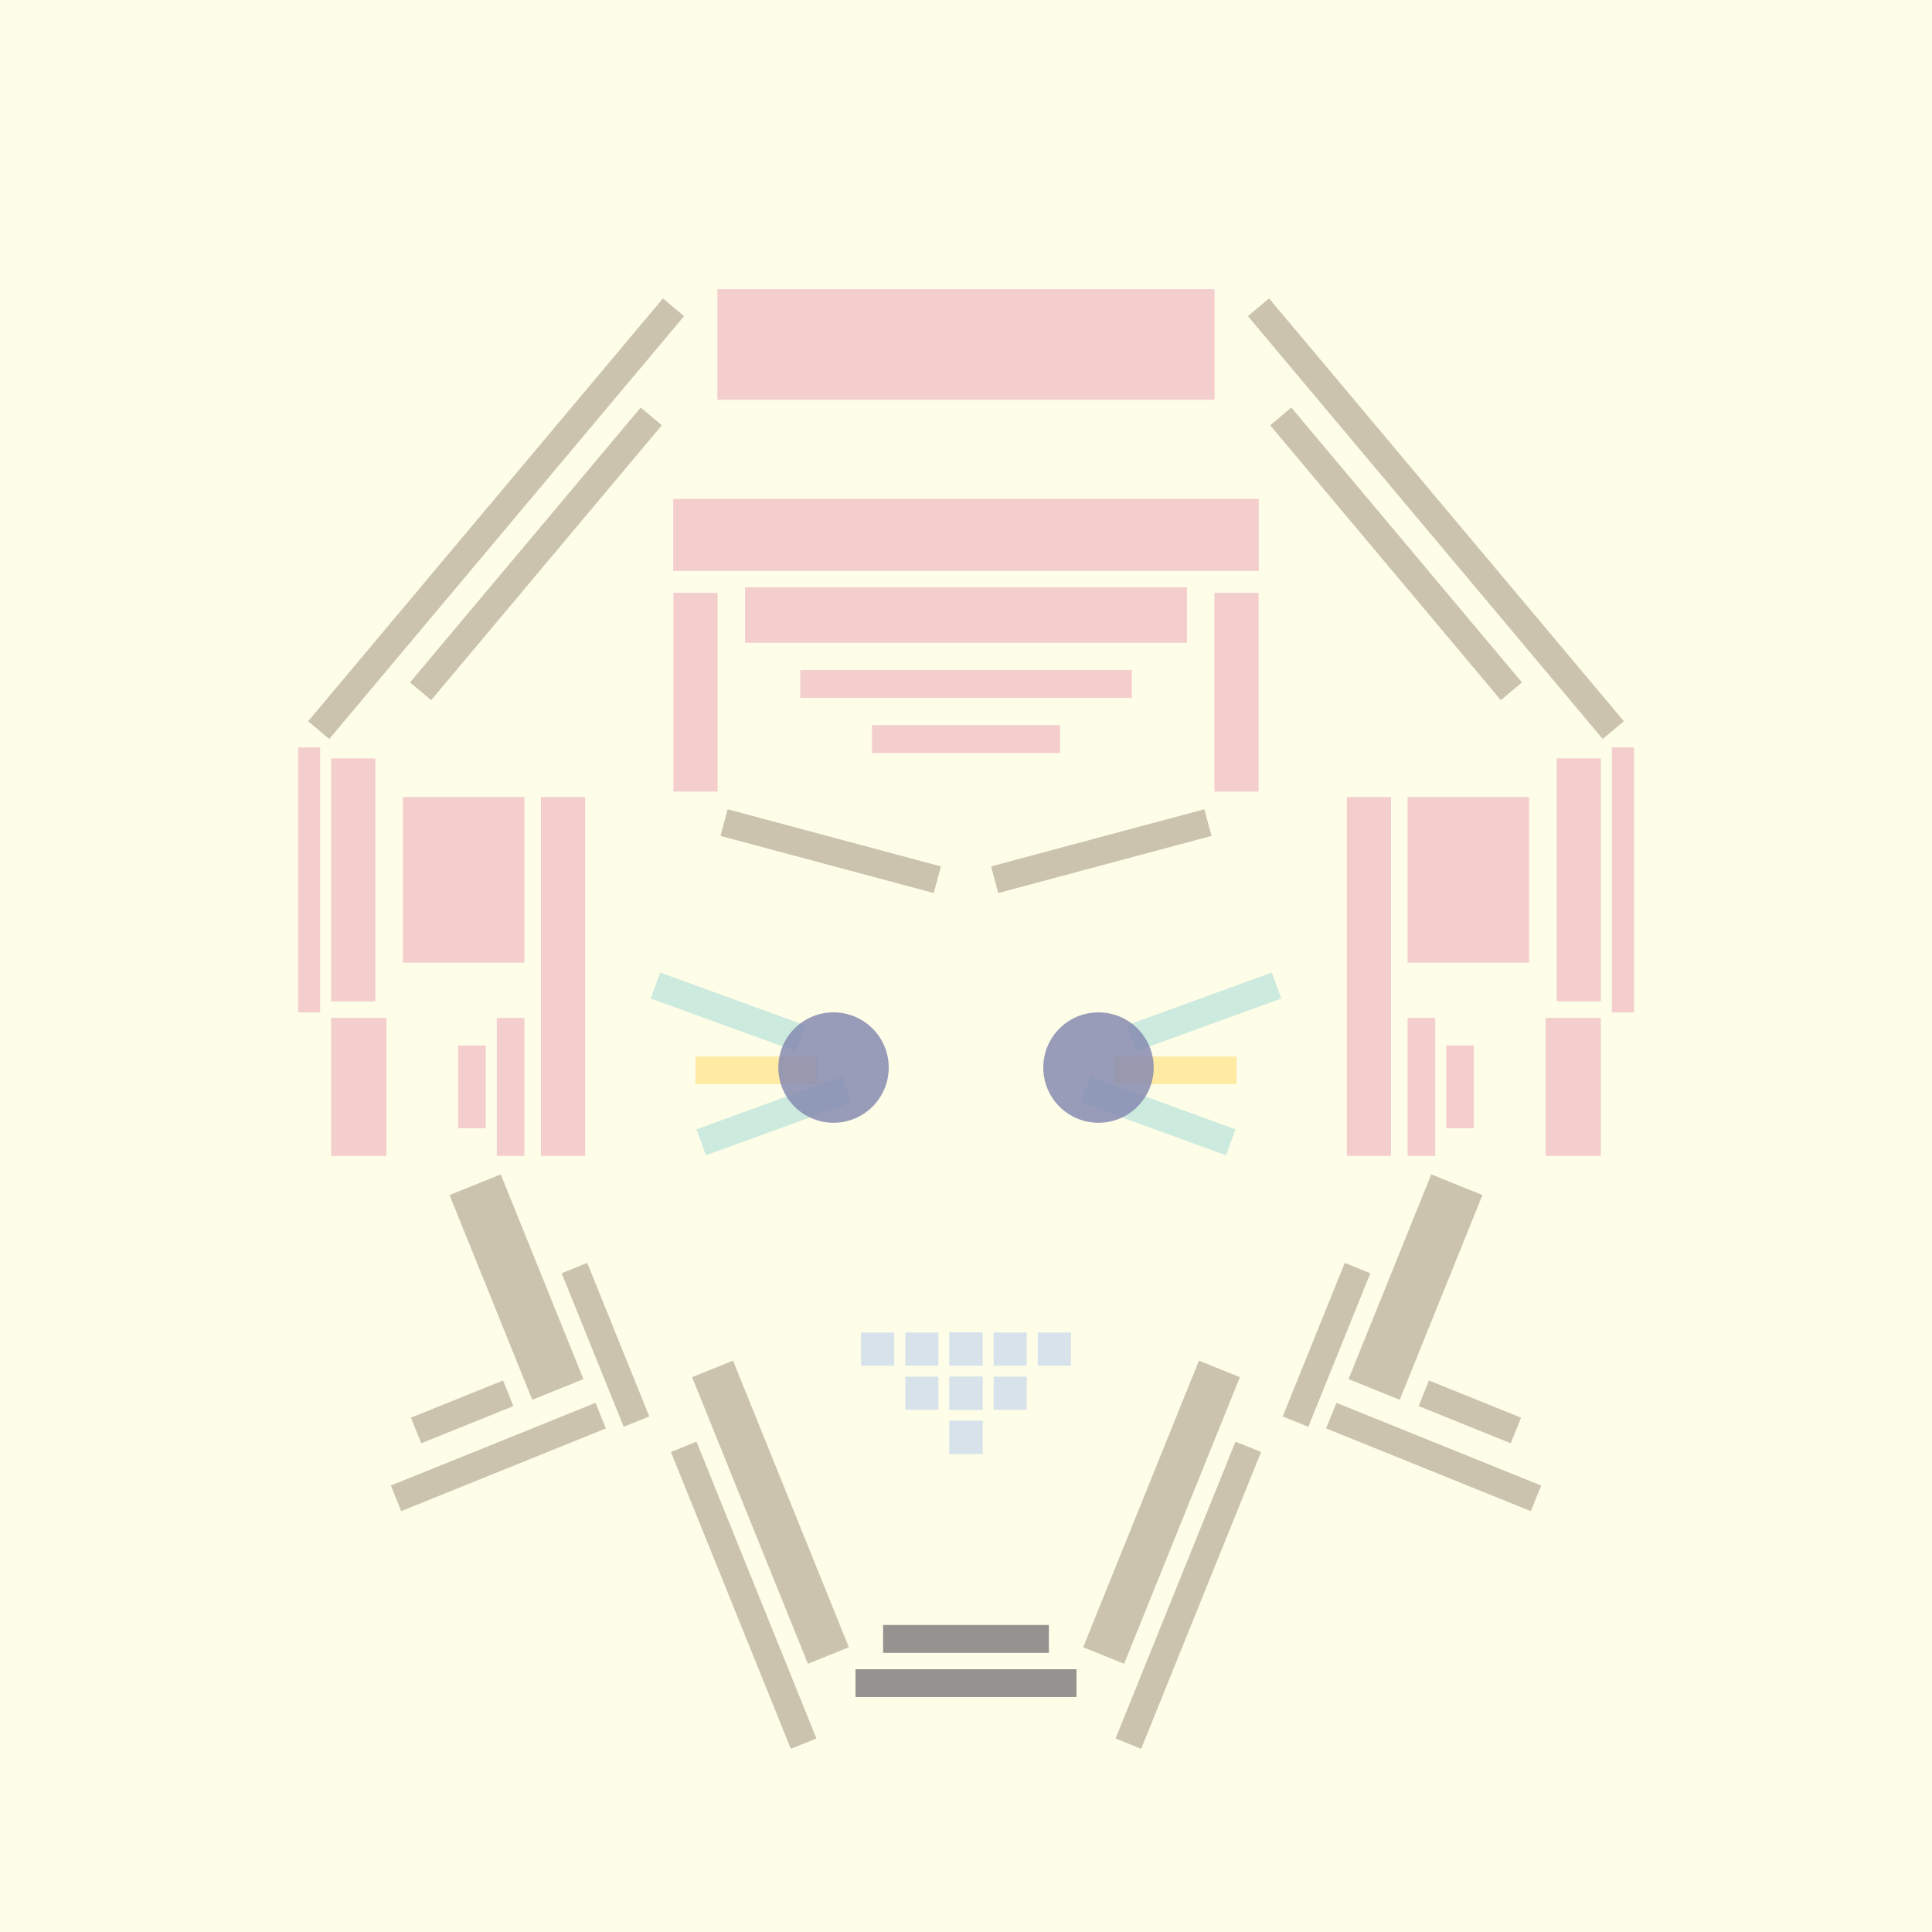 <svg xmlns='http://www.w3.org/2000/svg' preserveAspectRatio='xMinYMin meet' viewBox='0 0 350 350'> <filter id='neon' y='-2' x='-1' width='350' height='350'><feDropShadow flood-color='#8A795D' dx='0' dy='6' flood-opacity='0.65' stdDeviation='2.5' result='shadow'/><feOffset in='StrokePaint' dx='0' dy='2.4' result='offStrPnt'/><feFlood flood-color='#4A4132' flood-opacity='2' result='flood1' /><feOffset in='SourceGraphic' dx='0' dy='2' result='offFlood'/><feOffset in='SourceGraphic' dx='0' dy='9' result='offShadow'/><feComposite in='flood1' in2='offFlood' operator='in'  result='cmpFlood' /><feComposite in='shadow' in2='offShadow' operator='in' result='cmpSha' /><feGaussianBlur in='offStrPnt' stdDeviation='1' result='bStrokeP'/><feGaussianBlur in='cmpFlood' stdDeviation='0.6' result='bFlood'/><feGaussianBlur in='cmpSha' stdDeviation='0.6' result='bShadow'/><feMerge><feMergeNode in='bStrokeP'/><feMergeNode in='bshadow'/><feMergeNode in='bFlood'/><feMergeNode in='SourceGraphic'/></feMerge></filter>  <rect width='100%'  height='100%' fill='#FDFDE8'/> <g filter='url(#neon)' ><rect x='160' y= '281' width='30 ' height=  '5  '  fill= '#94938F' /><rect x='155' y= '289' width='40 ' height=  '5  '  fill= '#94938F' /><rect x='136' y= '233' width='8  ' height=  '56 '  fill= '#CCC3AF' transform = '  translate( -88 , 71  ) rotate ( -22)'  /><rect x='132' y= '246' width='5  ' height=  '58 '  fill= '#CCC3AF' transform = '  translate( -93 , 71  ) rotate ( -22)'  /><rect x='107' y= '215' width='5  ' height=  '30 '  fill= '#CCC3AF' transform = '  translate( -78 , 58  ) rotate ( -22)'  /><rect x='89 ' y= '200' width='10 ' height=  '40 '  fill= '#CCC3AF' transform = '  translate( -76 , 51  ) rotate ( -22)'  /><rect x='75 ' y= '240' width='18 ' height=  '5  '  fill= '#CCC3AF' transform = '  translate( -85 , 49  ) rotate ( -22)'  /><rect x='70 ' y= '248' width='40 ' height=  '5  '  fill= '#CCC3AF' transform = '  translate( -87 , 52  ) rotate ( -22)'  /><rect x='160' y= '281' width='30 ' height=  '5  '  fill= '#94938F' transform= 'scale(-1,1) translate(-350,0)'/><rect x='155' y= '289' width='40 ' height=  '5  '  fill= '#94938F' transform= 'scale(-1,1) translate(-350,0)'/><rect x='136' y= '233' width='8  ' height=  '56 '  fill= '#CCC3AF' transform = ' scale(-1,1)  translate(-350,0) translate( -88 , 71  ) rotate ( -22)'  /><rect x='132' y= '246' width='5  ' height=  '58 '  fill= '#CCC3AF' transform = ' scale(-1,1)  translate(-350,0) translate( -93 , 71  ) rotate ( -22)'  /><rect x='107' y= '215' width='5  ' height=  '30 '  fill= '#CCC3AF' transform = ' scale(-1,1)  translate(-350,0) translate( -78 , 58  ) rotate ( -22)'  /><rect x='89 ' y= '200' width='10 ' height=  '40 '  fill= '#CCC3AF' transform = ' scale(-1,1)  translate(-350,0) translate( -76 , 51  ) rotate ( -22)'  /><rect x='75 ' y= '240' width='18 ' height=  '5  '  fill= '#CCC3AF' transform = ' scale(-1,1)  translate(-350,0) translate( -85 , 49  ) rotate ( -22)'  /><rect x='70 ' y= '248' width='40 ' height=  '5  '  fill= '#CCC3AF' transform = ' scale(-1,1)  translate(-350,0) translate( -87 , 52  ) rotate ( -22)'  /><rect x='98 ' y= '131' width='8  ' height=  '65 '  fill= '#F4CDCD' /><rect x='122' y= '94 ' width='8  ' height=  '36 '  fill= '#F4CDCD' /><rect x='54 ' y= '122' width='4  ' height=  '48 '  fill= '#F4CDCD' /><rect x='158' y= '118' width='34 ' height=  '5  '  fill= '#F4CDCD' /><rect x='145' y= '108' width='60 ' height=  '5  '  fill= '#F4CDCD' /><rect x='122' y= '77 ' width='106' height=  '13 '  fill= '#F4CDCD' /><rect x='135' y= '93 ' width='80 ' height=  '10 '  fill= '#F4CDCD' /><rect x='130' y= '39 ' width='90 ' height=  '20 '  fill= '#F4CDCD' /><rect x='73 ' y= '131' width='22 ' height=  '30 '  fill= '#F4CDCD' /><rect x='90 ' y= '171' width='5  ' height=  '25 '  fill= '#F4CDCD' /><rect x='83 ' y= '176' width='5  ' height=  '15 '  fill= '#F4CDCD' /><rect x='60 ' y= '171' width='10 ' height=  '25 '  fill= '#F4CDCD' /><rect x='60 ' y= '124' width='8  ' height=  '44 '  fill= '#F4CDCD' /><rect x='131' y= '138' width='40 ' height=  '5  '  fill= '#CCC3AF' transform = '  translate( 41  , -34 ) rotate ( 15 )'  /><rect x='95 ' y= '54 ' width='5  ' height=  '65 '  fill= '#CCC3AF' transform = '  translate( 78  , -42 ) rotate ( 40 )'  /><rect x='39 ' y= '78 ' width='100' height=  '5  '  fill= '#CCC3AF' transform = '  translate( -29 , 97  ) rotate ( -50)'  /><rect x='98 ' y= '131' width='8  ' height=  '65 '  fill= '#F4CDCD' transform= 'scale(-1,1) translate(-350,0)'/><rect x='122' y= '94 ' width='8  ' height=  '36 '  fill= '#F4CDCD' transform= 'scale(-1,1) translate(-350,0)'/><rect x='54 ' y= '122' width='4  ' height=  '48 '  fill= '#F4CDCD' transform= 'scale(-1,1) translate(-350,0)'/><rect x='158' y= '118' width='34 ' height=  '5  '  fill= '#F4CDCD' transform= 'scale(-1,1) translate(-350,0)'/><rect x='145' y= '108' width='60 ' height=  '5  '  fill= '#F4CDCD' transform= 'scale(-1,1) translate(-350,0)'/><rect x='122' y= '77 ' width='106' height=  '13 '  fill= '#F4CDCD' transform= 'scale(-1,1) translate(-350,0)'/><rect x='135' y= '93 ' width='80 ' height=  '10 '  fill= '#F4CDCD' transform= 'scale(-1,1) translate(-350,0)'/><rect x='130' y= '39 ' width='90 ' height=  '20 '  fill= '#F4CDCD' transform= 'scale(-1,1) translate(-350,0)'/><rect x='73 ' y= '131' width='22 ' height=  '30 '  fill= '#F4CDCD' transform= 'scale(-1,1) translate(-350,0)'/><rect x='90 ' y= '171' width='5  ' height=  '25 '  fill= '#F4CDCD' transform= 'scale(-1,1) translate(-350,0)'/><rect x='83 ' y= '176' width='5  ' height=  '15 '  fill= '#F4CDCD' transform= 'scale(-1,1) translate(-350,0)'/><rect x='60 ' y= '171' width='10 ' height=  '25 '  fill= '#F4CDCD' transform= 'scale(-1,1) translate(-350,0)'/><rect x='60 ' y= '124' width='8  ' height=  '44 '  fill= '#F4CDCD' transform= 'scale(-1,1) translate(-350,0)'/><rect x='131' y= '138' width='40 ' height=  '5  '  fill= '#CCC3AF' transform = ' scale(-1,1)  translate(-350,0) translate( 41  , -34 ) rotate ( 15 )'  /><rect x='95 ' y= '54 ' width='5  ' height=  '65 '  fill= '#CCC3AF' transform = ' scale(-1,1)  translate(-350,0) translate( 78  , -42 ) rotate ( 40 )'  /><rect x='39 ' y= '78 ' width='100' height=  '5  '  fill= '#CCC3AF' transform = ' scale(-1,1)  translate(-350,0) translate( -29 , 97  ) rotate ( -50)'  /><rect x='172' y= '244' width='6  ' height=  '6  '  fill= '#d8e2eb' /><rect x='164' y= '236' width='6  ' height=  '6  '  fill= '#d8e2eb' /><rect x='172' y= '236' width='6  ' height=  '6  '  fill= '#d8e2eb' /><rect x='172' y= '228' width='6  ' height=  '6  '  fill= '#d8e2eb' /><rect x='164' y= '228' width='6  ' height=  '6  '  fill= '#d8e2eb' /><rect x='156' y= '228' width='6  ' height=  '6  '  fill= '#d8e2eb' /><rect x='172' y= '244' width='6  ' height=  '6  '  fill= '#d8e2eb' transform= 'scale(-1,1) translate(-350,0)'/><rect x='164' y= '236' width='6  ' height=  '6  '  fill= '#d8e2eb' transform= 'scale(-1,1) translate(-350,0)'/><rect x='172' y= '236' width='6  ' height=  '6  '  fill= '#d8e2eb' transform= 'scale(-1,1) translate(-350,0)'/><rect x='172' y= '228' width='6  ' height=  '6  '  fill= '#d8e2eb' transform= 'scale(-1,1) translate(-350,0)'/><rect x='164' y= '228' width='6  ' height=  '6  '  fill= '#d8e2eb' transform= 'scale(-1,1) translate(-350,0)'/><rect x='156' y= '228' width='6  ' height=  '6  '  fill= '#d8e2eb' transform= 'scale(-1,1) translate(-350,0)'/></g><g fill-opacity='0.85'><rect x='126' y= '178' width='22 ' height=  '5  '  fill= '#FFE898' filter='url(#neon)'  /><rect x='122' y= '168' width='28 ' height=  '5  '  fill= '#C3E6DA' filter='url(#neon)'  transform = '  translate( 67  , -36 ) rotate ( 20 )'  /><rect x='122' y= '187' width='28 ' height=  '5  '  fill= '#C3E6DA' filter='url(#neon)'  transform = '  translate( -57 , 58  ) rotate ( -20)'  /><circle cx='151' cy='180' r ='10 '  fill= '#868BB0' filter='url(#neon)'  /><rect x='126' y= '178' width='22 ' height=  '5  '  fill= '#FFE898' filter='url(#neon)'  transform= 'scale(-1,1) translate(-350,0)'/><rect x='122' y= '168' width='28 ' height=  '5  '  fill= '#C3E6DA' filter='url(#neon)'  transform = ' scale(-1,1)  translate(-350,0) translate( 67  , -36 ) rotate ( 20 )'  /><rect x='122' y= '187' width='28 ' height=  '5  '  fill= '#C3E6DA' filter='url(#neon)'  transform = ' scale(-1,1)  translate(-350,0) translate( -57 , 58  ) rotate ( -20)'  /><circle cx='151' cy='180' r ='10 '  fill= '#868BB0' filter='url(#neon)'  transform= 'scale(-1,1) translate(-350,0)'/></g></svg>